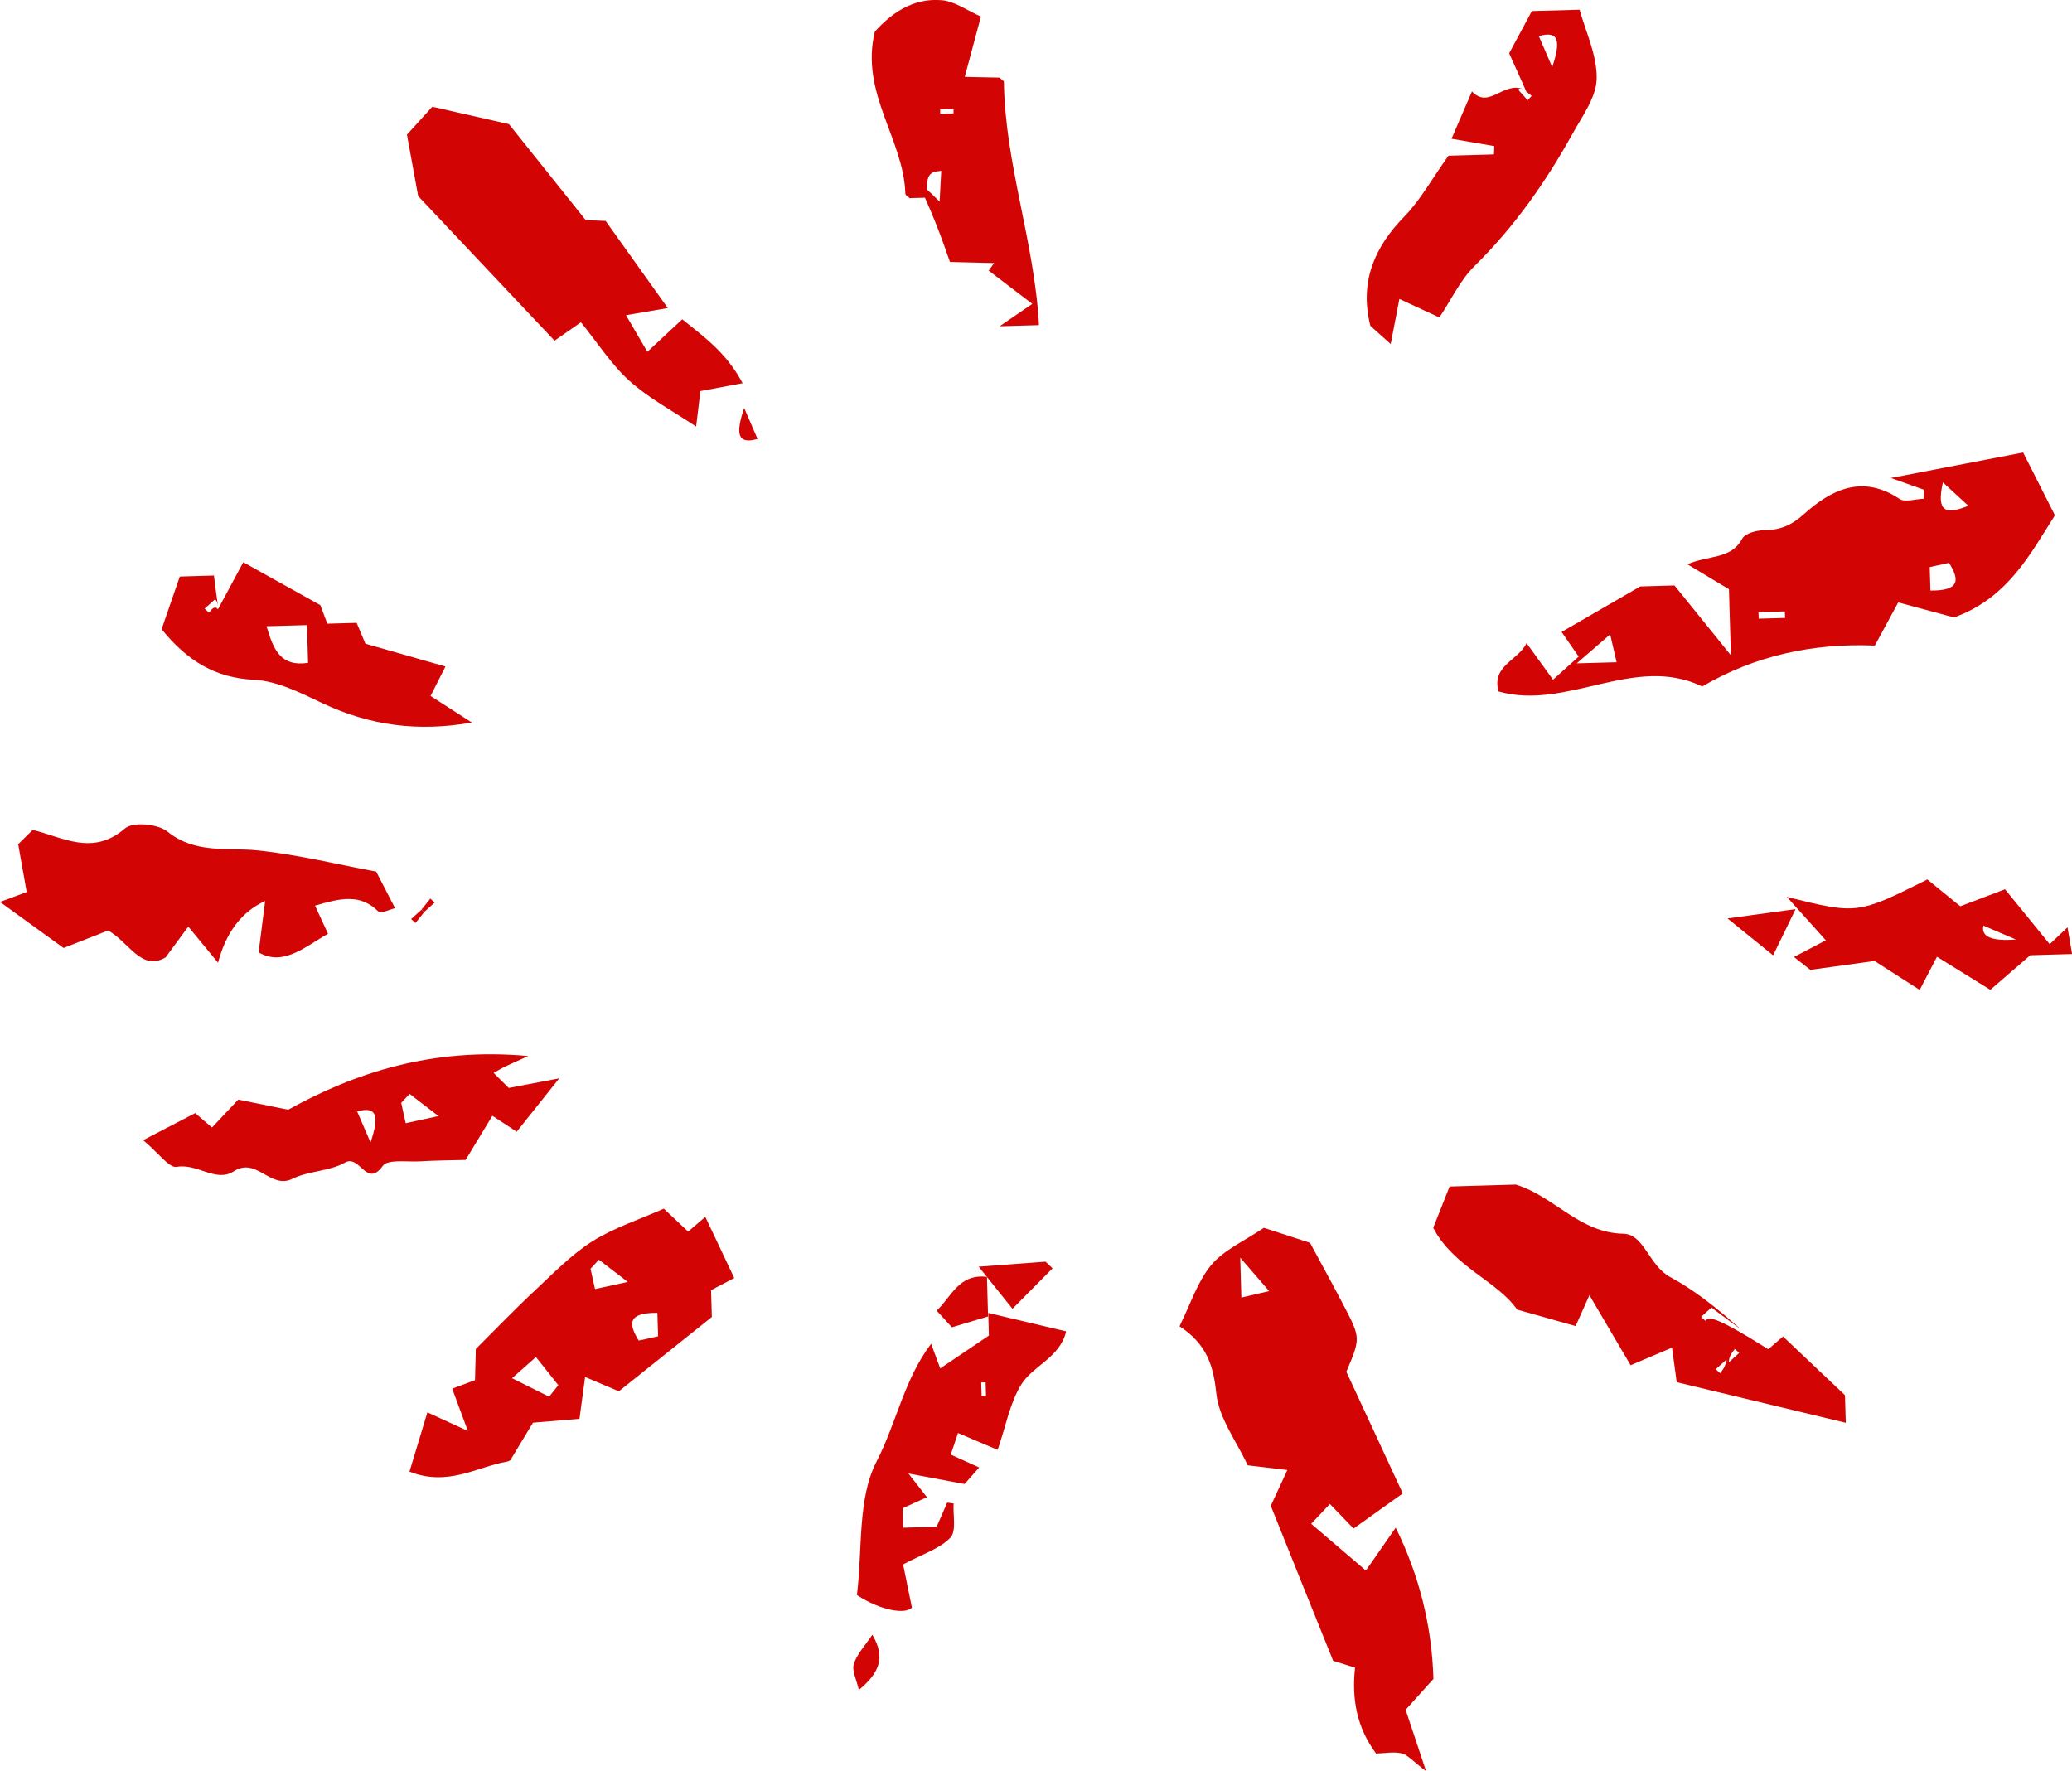 <svg width="613" height="524" viewBox="0 0 613 524" fill="none" xmlns="http://www.w3.org/2000/svg">
<g clip-path="url(#clip0_5_646)">
<path d="M400.461 452.276C397.891 449.584 395.653 447.285 393.445 444.986C391.479 447.073 389.695 448.948 387.911 450.854C393.052 455.24 398.193 459.627 404.09 464.679C406.872 460.686 409.836 456.42 412.921 452.004C419.896 466.141 423.616 481.054 424.08 496.744C421.509 499.588 418.969 502.431 415.854 505.88C417.457 510.72 419.151 515.802 421.903 524.03C417.88 521.005 416.429 519.16 414.645 518.767C412.225 518.222 409.564 518.767 407.114 518.827C401.489 511.264 399.856 502.885 400.885 493.417C398.526 492.691 396.288 491.995 394.413 491.39C388.274 476.174 382.225 461.17 375.965 445.53C377.145 442.959 378.627 439.752 380.865 434.942C376.147 434.398 372.639 433.974 369.131 433.551C365.865 426.472 360.603 419.636 359.846 412.285C359 404.117 357.064 397.704 348.959 392.41C352.256 385.785 354.282 379.16 358.365 374.26C362.145 369.783 368.163 367.181 373.909 363.279C377.961 364.61 382.528 366.092 387.578 367.726C390.723 373.564 394.201 379.856 397.528 386.239C402.578 395.919 402.518 395.919 398.314 405.872C403.999 418.123 409.564 430.072 415.007 441.87C410.229 445.288 405.753 448.464 400.461 452.246V452.276ZM366.923 372.112L367.256 383.91C370.038 383.274 371.762 382.851 375.481 382.004C372.729 378.828 370.915 376.71 366.923 372.112Z" fill="#D30404"/>
<path d="M569.27 144.93C567.002 144.114 564.764 143.327 559.412 141.421C574.532 138.517 586.78 136.158 598.544 133.889C602.052 140.816 604.774 146.171 607.95 152.463C600.722 163.776 594.069 176.935 578.101 182.683C573.141 181.352 567.305 179.779 561.589 178.236C559.139 182.713 557.113 186.464 554.664 191.002C536.488 190.246 519.251 193.936 503.616 203.102C483.505 193.452 463.606 210.332 443.344 204.584C441.227 196.871 449.241 195.419 451.63 190.276C454.442 194.148 457.104 197.808 459.463 201.106C462.033 198.807 464.301 196.78 467.053 194.269C465.33 191.788 463.969 189.792 462.003 186.979C468.898 182.986 476.035 178.841 485.259 173.517L495.39 173.215C500.168 179.113 505.43 185.617 512.083 193.876L511.509 174.334C508.091 172.277 504.13 169.887 499.231 166.953C505.551 164.17 512.083 165.591 515.41 159.42C516.257 157.817 519.674 156.879 521.912 156.879C526.63 156.849 530.017 155.427 533.706 152.1C541.841 144.809 551.004 140.302 561.982 147.623C563.615 148.712 566.73 147.623 569.149 147.562C569.149 146.685 569.149 145.838 569.149 144.961L569.27 144.93ZM466.479 196.266L478.273 195.933C477.638 193.15 477.215 191.425 476.368 187.705C473.192 190.457 471.075 192.272 466.479 196.266ZM571.115 174.727C579.825 174.818 579.794 171.611 576.619 166.529C574.623 166.983 572.869 167.346 570.903 167.8L571.115 174.757V174.727ZM582.335 149.649C579.643 147.199 577.587 145.293 574.805 142.722C572.778 151.676 575.772 152.281 582.335 149.649ZM520.249 181.11L520.309 183.046L528.111 182.834L528.051 180.898L520.249 181.11Z" fill="#D30404"/>
<path d="M185.2 93.262C187.529 97.225 189.253 100.22 191.521 104.092C195.089 100.765 198.023 98.042 201.833 94.472C208.366 99.736 214.868 104.304 219.706 113.379C214.898 114.287 211.48 114.922 207.216 115.708C206.823 118.915 206.4 122.484 205.946 126.205C199.112 121.637 192.065 117.917 186.319 112.774C180.936 107.964 176.944 101.612 171.864 95.35C169.142 97.255 167.176 98.647 164.061 100.795C150.574 86.516 136.693 71.784 123.719 58.02C122.539 51.607 121.572 46.283 120.392 39.84C121.965 38.116 125.019 34.758 127.892 31.581C134.606 33.094 141.168 34.576 150.574 36.724C156.471 44.105 164.182 53.725 173.285 65.129C173.799 65.129 176.854 65.281 179.182 65.371C185.382 74.053 191.309 82.372 197.569 91.145C193.91 91.78 190.341 92.385 185.17 93.262H185.2Z" fill="#D30404"/>
<path d="M133.789 410.863C135.181 410.349 137.418 409.502 140.533 408.352C140.594 405.63 140.685 402.544 140.775 399.126C146.521 393.408 152.297 387.388 158.406 381.671C163.82 376.619 169.082 371.174 175.251 367.272C181.723 363.218 189.223 360.798 196.39 357.622C198.507 359.618 200.866 361.857 203.587 364.398C204.797 363.339 206.067 362.281 208.668 360.042C211.541 366.092 214.263 371.84 217.226 378.132C215.23 379.16 212.872 380.401 210.362 381.732L210.603 389.657C201.954 396.554 193.275 403.512 183.084 411.649C181.662 411.044 177.882 409.441 173.104 407.414C172.469 412.133 171.985 415.703 171.44 419.787C166.965 420.15 162.61 420.513 157.68 420.936C155.926 423.81 154.051 426.926 151.148 431.766C152.025 431.191 151.088 432.25 149.969 432.462C141.017 434.005 132.64 439.903 121.148 435.426C122.933 429.528 124.777 423.477 126.441 417.881C129.888 419.454 132.519 420.664 138.416 423.387C136.148 417.246 135.029 414.251 133.759 410.802L133.789 410.863ZM162.459 413.253C163.366 412.103 164.273 410.954 165.18 409.834C162.882 406.961 160.614 404.087 158.557 401.515C155.926 403.845 154.112 405.448 151.481 407.777C155.624 409.865 159.041 411.559 162.459 413.253ZM177.186 372.717C176.37 373.594 175.523 374.502 174.707 375.379C175.1 377.103 175.463 378.828 176.037 381.399C178.729 380.824 180.876 380.34 185.715 379.281C181.602 376.105 179.394 374.411 177.186 372.717ZM194.485 388.447C185.775 388.357 185.805 391.563 188.981 396.645C190.977 396.191 192.731 395.828 194.696 395.375L194.485 388.417V388.447Z" fill="#D30404"/>
<path d="M523.091 399.247C525.178 397.462 526.569 396.252 527.507 395.435C533.404 401.001 539.362 406.658 545.833 412.799L546.075 420.967C529.11 416.883 512.809 412.981 496.055 408.957C495.753 406.658 495.33 403.603 494.664 398.733C490.491 400.517 486.922 402.03 482.416 403.936C478.606 397.462 474.735 390.898 470.229 383.214C468.475 387.147 467.356 389.657 466.146 392.35C460.854 390.867 455.683 389.385 448.848 387.479C442.921 378.949 430.007 374.835 424.02 363.279C425.532 359.467 427.074 355.595 428.858 351.058C435.421 350.876 442.376 350.664 448.455 350.483C460.037 354.083 467.174 364.761 480.299 365.033C486.438 365.154 487.769 374.411 494.09 377.829C504.1 383.214 512.658 391.321 515.138 393.408C506.882 387.328 506.61 387.086 506.368 386.844C505.34 387.782 504.311 388.72 503.283 389.627C503.706 390.02 504.13 390.414 504.553 390.807C505.43 389.718 506.307 388.629 523.152 399.217L523.091 399.247ZM511.479 403.058L510.692 402.332C509.664 403.27 508.636 404.208 507.608 405.115C508.031 405.509 508.454 405.902 508.878 406.295C509.755 405.206 510.632 404.117 510.662 402.363C510.934 402.605 511.206 402.847 511.448 403.089C512.477 402.151 513.505 401.213 514.533 400.306C514.11 399.912 513.686 399.519 513.263 399.126C512.386 400.215 511.509 401.304 511.479 403.058Z" fill="#D30404"/>
<path d="M76.512 281.814C77.177 276.49 77.751 272.043 78.447 266.568C71.512 269.754 66.865 275.845 64.506 284.839C61.421 281.088 59.062 278.214 55.705 274.161C53.619 277.004 51.744 279.515 48.992 283.266C41.855 287.501 38.226 278.819 31.996 275.31C28.246 276.793 24.345 278.335 18.81 280.483C13.579 276.672 7.228 272.104 0 266.87C2.359 265.993 4.325 265.267 7.893 263.936C7.228 260.094 6.441 255.678 5.383 249.779C5.474 249.688 7.319 247.873 9.677 245.544C18.296 247.601 27.399 253.439 36.955 245.12C39.284 243.093 46.693 243.759 49.475 245.997C57.822 252.743 67.137 250.656 76.33 251.624C88.336 252.895 100.161 255.829 111.29 257.886C113.437 262.03 115.04 265.176 116.884 268.716C115.312 269.079 112.62 270.41 111.955 269.714C106.511 264.269 100.584 265.812 93.205 267.959C94.566 270.863 95.745 273.435 97.046 276.278C90.513 279.878 83.891 286.11 76.512 281.784V281.814Z" fill="#D30404"/>
<path d="M451.539 27.044C449.15 21.72 448.183 19.542 446.489 15.761C448.152 12.675 450.572 8.137 453.203 3.267L467.326 2.874C469.049 9.196 472.497 16.244 472.376 23.232C472.285 28.738 468.142 34.334 465.239 39.568C457.316 53.876 448.001 67.126 436.237 78.712C432.003 82.886 429.372 88.634 425.834 93.928C421.812 92.052 418.546 90.57 414.009 88.453C413.072 93.293 412.316 97.255 411.439 101.793C409.05 99.645 407.205 98.012 405.421 96.409C402.185 83.492 406.509 73.237 415.522 64.01C420.239 59.17 423.566 53.029 428.525 46.072L441.983 45.678L442.104 43.228C438.233 42.562 434.362 41.897 429.433 41.05C431.701 35.786 433.606 31.4 435.481 27.044C440.531 32.429 444.705 23.989 450.723 26.409C449.664 26.015 449.392 26.288 449.15 26.53C450.088 27.558 451.025 28.587 451.963 29.645C452.356 29.222 452.749 28.799 453.142 28.375C452.054 27.498 450.965 26.62 451.539 27.044ZM455.259 10.678C456.287 13.038 457.467 15.791 459.221 19.844C461.882 11.979 461.096 9.015 455.259 10.678Z" fill="#D30404"/>
<path d="M274.414 58.474L269.121 58.626C268.698 58.202 267.851 57.779 267.851 57.295C267.337 41.111 254.424 27.558 258.809 9.378C263.466 4.175 269.908 -0.696 278.617 0.061C282.458 0.393 286.087 3.086 290.2 4.901C288.415 11.525 287.055 16.638 285.422 22.748C289.504 22.839 292.589 22.9 295.643 22.96C296.127 23.414 297.004 23.837 297.004 24.291C297.337 48.492 306.077 71.633 307.377 96.197L295.734 96.529C299.272 94.079 302.115 92.143 305.411 89.905C299.182 85.155 295.855 82.614 292.498 80.073C293.042 79.317 293.587 78.591 294.101 77.835C289.746 77.714 285.391 77.593 281.036 77.502C278.829 71.149 276.651 64.918 272.055 54.995C272.992 54.723 274.897 56.599 277.982 59.654C278.164 55.994 278.315 53.513 278.466 50.549C275.351 50.881 273.688 51.063 274.383 58.505L274.414 58.474ZM278.164 32.368V33.669C279.494 33.639 280.795 33.608 282.095 33.548V32.247C280.764 32.277 279.464 32.308 278.164 32.368Z" fill="#D30404"/>
<path d="M42.338 337.354C49.566 333.603 53.8 331.395 57.762 329.338C59.848 331.153 61.27 332.393 62.721 333.603C64.929 331.244 67.167 328.884 70.493 325.345C74.183 326.101 78.719 327.008 85.251 328.339C104.939 317.449 127.802 309.826 156.289 312.458C152.146 314.333 150.785 314.908 149.455 315.574C148.366 316.088 147.338 316.723 146.037 317.449C147.822 319.234 149.576 320.958 150.513 321.896C154.596 321.11 157.983 320.474 165.452 319.053C159.404 326.615 156.017 330.881 152.872 334.843C150.332 333.18 148.336 331.879 145.674 330.124C142.801 334.874 140.352 338.867 137.751 343.192C133.094 343.313 128.648 343.344 124.203 343.616C120.423 343.828 114.707 342.92 113.255 344.947C108.417 351.663 106.451 341.468 102.066 343.979C97.469 346.581 91.36 346.399 86.552 348.759C79.959 352.026 75.937 342.164 69.133 346.581C63.901 349.969 58.336 344.13 52.288 345.25C50.05 345.643 46.935 341.166 42.338 337.324V337.354ZM121.179 323.651C120.362 324.528 119.515 325.435 118.699 326.313C119.092 328.037 119.455 329.761 120.029 332.333C122.721 331.758 124.868 331.274 129.707 330.215C125.594 327.039 123.386 325.345 121.179 323.651ZM105.665 328.854C106.693 331.213 107.872 333.966 109.626 338.02C112.288 330.154 111.501 327.19 105.665 328.854Z" fill="#D30404"/>
<path d="M292.286 388.447C300.21 390.323 307.861 392.138 315.421 393.923C313.577 401.727 305.623 403.996 302.115 409.683C298.758 415.128 297.579 421.965 295.159 428.983C291.409 427.38 287.629 425.776 283.426 423.992C282.609 426.442 282.034 428.136 281.278 430.375C284.151 431.675 286.752 432.855 289.686 434.186C287.992 436.092 286.389 437.907 285.361 439.087C280.462 438.149 276.047 437.332 268.758 435.971C271.541 439.51 272.418 440.66 274.232 442.989C271.843 444.078 269.575 445.107 267.035 446.256L267.186 452.004L277.105 451.731C277.982 449.765 279.101 447.164 280.22 444.592C280.855 444.683 281.49 444.774 282.125 444.834C281.913 448.313 283.002 453.032 281.157 454.968C278.012 458.235 273.053 459.748 267.186 462.864C267.791 465.798 268.668 470.184 269.787 475.66C267.821 477.717 260.533 476.537 253.516 471.939C255.21 458.235 253.637 443.382 259.383 432.311C265.22 420.997 267.458 408.171 275.472 397.583C276.319 399.882 277.135 402.09 278.163 404.873C282.972 401.636 287.659 398.46 292.559 395.163L292.377 388.447H292.286ZM291.591 409.018H290.29C290.321 410.349 290.351 411.649 290.411 412.95H291.712C291.682 411.619 291.651 410.318 291.591 409.018Z" fill="#D30404"/>
<path d="M64.475 180.293C67.923 173.88 69.919 170.159 71.975 166.348C79.626 170.613 86.794 174.606 94.778 179.053C95.201 180.172 96.017 182.411 96.834 184.528L105.513 184.286C106.148 185.799 106.844 187.463 108.114 190.457C114.858 192.363 122.812 194.632 131.793 197.203C130.281 200.168 128.951 202.8 127.378 205.915C130.856 208.154 134.727 210.635 139.596 213.781C123.598 216.594 109.384 214.658 95.473 208.094C89.001 205.038 82.046 201.469 75.181 201.136C63.447 200.561 55.312 195.388 47.812 186.162C49.566 181.14 51.32 176.058 53.195 170.583L63.296 170.28C63.598 172.791 63.901 175.211 64.475 179.174C64.173 177.782 63.901 177.54 63.629 177.298C62.6 178.236 61.572 179.174 60.544 180.082C60.967 180.475 61.391 180.868 61.814 181.261C62.691 180.172 63.568 179.083 64.506 180.293H64.475ZM78.87 185.315C81.018 192.787 83.316 197.264 91.148 196.114L90.816 184.952L78.87 185.285V185.315Z" fill="#D30404"/>
<path d="M528.565 265.358C549.492 270.561 549.553 270.531 570.208 260.215C573.262 262.696 576.589 265.418 579.946 268.141C584.452 266.447 588.927 264.723 593.192 263.119C597.939 268.958 602.143 274.13 606.407 279.364C608.191 277.67 609.522 276.399 611.669 274.372C612.153 277.186 612.546 279.394 613.03 282.268L600.661 282.631C596.851 285.898 593.222 289.074 588.837 292.856C583.544 289.588 578.948 286.745 573.051 283.085C571.478 286.079 569.996 288.953 567.94 292.886C564.25 290.526 560.682 288.227 554.573 284.325C550.309 284.93 543.323 285.868 535.581 286.957C534.916 286.412 532.92 284.869 530.742 283.145C533.767 281.572 536.337 280.211 540.178 278.214C536.67 274.312 533.646 270.954 528.625 265.358H528.565ZM586.78 273.858C586.054 277.166 589.26 278.537 596.397 277.972C591.135 275.703 588.444 274.554 586.78 273.858Z" fill="#D30404"/>
<path d="M292.317 389.506C289.02 390.504 285.754 391.472 281.611 392.713C280.946 391.987 279.282 390.172 277.105 387.782C281.369 383.879 283.637 376.74 291.984 377.799L292.317 389.476V389.506Z" fill="#D30404"/>
<path d="M531.226 268.988C528.565 274.463 526.993 277.7 524.573 282.661C520.944 279.727 517.527 276.974 511.085 271.741C520.067 270.5 525.269 269.805 531.226 268.988Z" fill="#D30404"/>
<path d="M289.534 374.774C297.851 374.139 303.899 373.715 309.313 373.292C310.462 374.381 310.915 374.804 311.399 375.258C308.254 378.434 305.139 381.58 299.544 387.237C296.944 384 294.04 380.401 289.534 374.774Z" fill="#D30404"/>
<path d="M258.083 483.676C262.166 490.573 259.988 495.111 254.091 500.011C253.426 497.016 251.974 494.354 252.609 492.328C253.547 489.333 255.996 486.822 258.083 483.676Z" fill="#D30404"/>
<path d="M224.121 129.866C218.285 131.529 217.499 128.595 220.16 120.7C221.914 124.753 223.093 127.476 224.121 129.866Z" fill="#D30404"/>
<path d="M124.687 269.139C125.564 268.05 126.441 266.961 127.318 265.872C127.741 266.265 128.164 266.659 128.588 267.052C127.56 267.99 126.531 268.927 125.503 269.835C125.231 269.593 124.959 269.351 124.717 269.109L124.687 269.139Z" fill="#D30404"/>
<path d="M125.533 269.835C124.656 270.924 123.779 272.013 122.902 273.102C122.479 272.709 122.056 272.315 121.632 271.922C122.661 270.984 123.689 270.047 124.717 269.139C124.989 269.381 125.261 269.623 125.503 269.865L125.533 269.835Z" fill="#D30404"/>
</g>
<defs>
<clipPath id="clip0_5_646">
<rect width="613" height="524" fill="white"/>
</clipPath>
</defs>
</svg>

